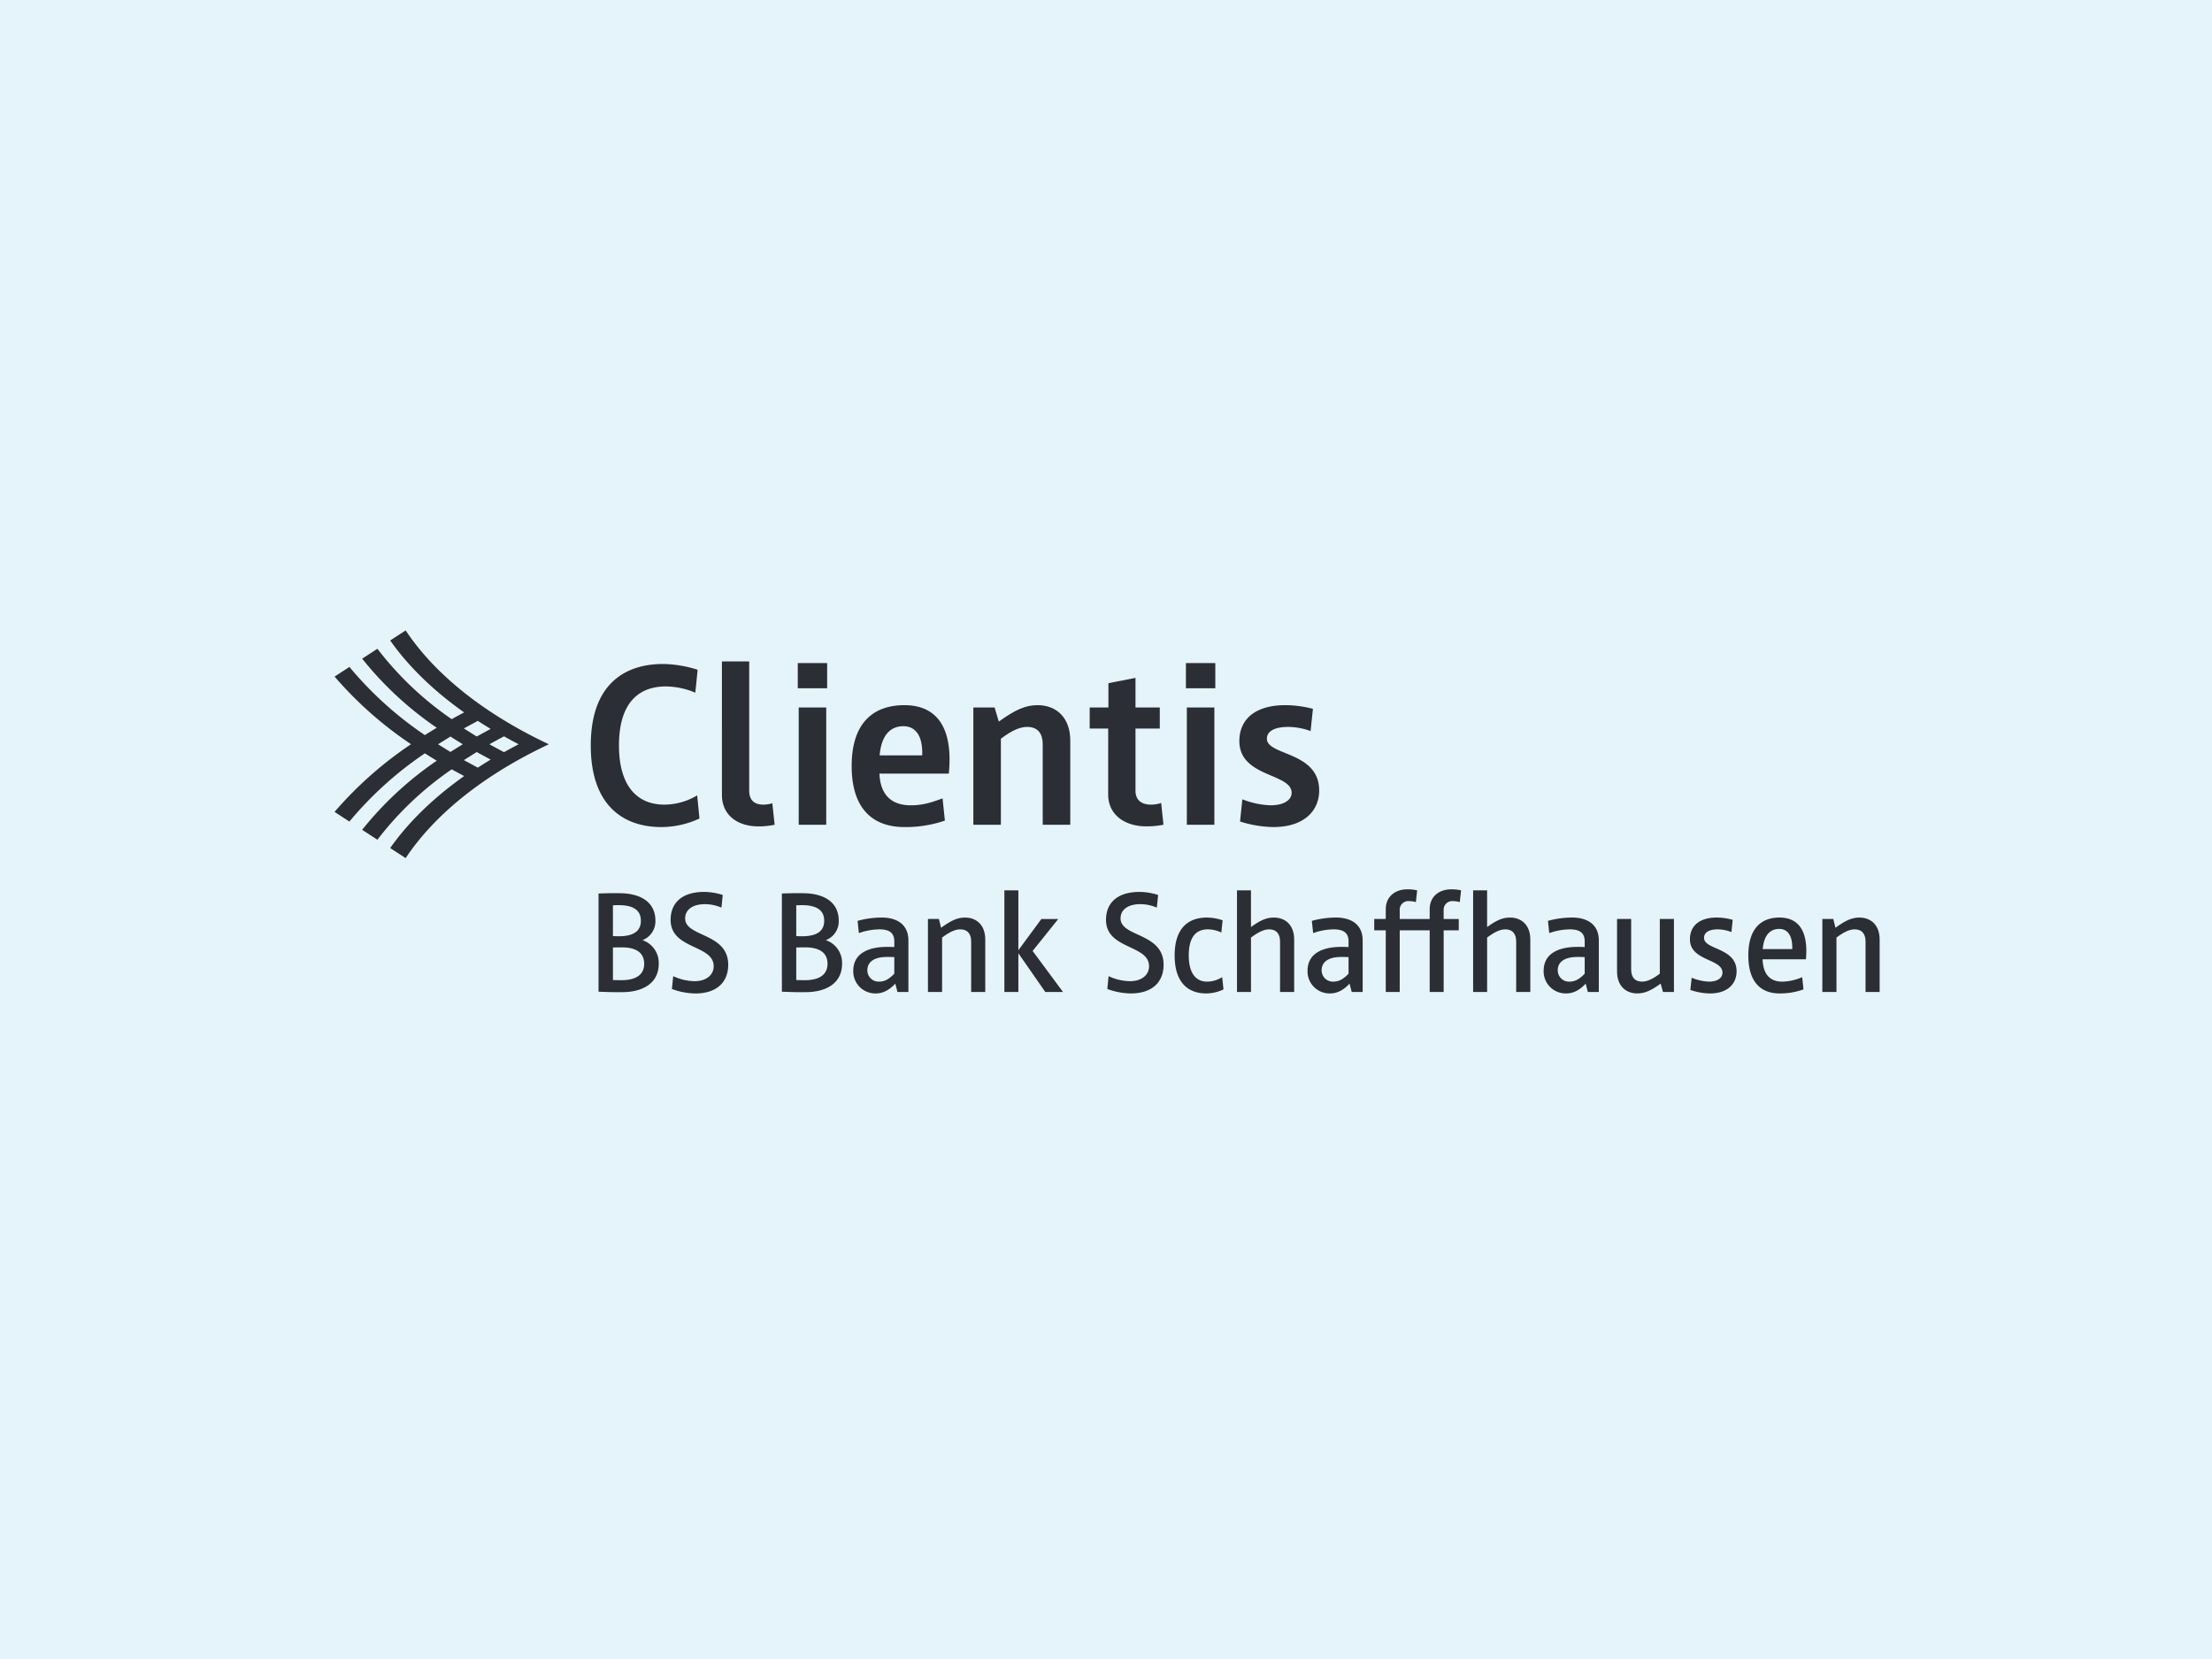 <svg xmlns="http://www.w3.org/2000/svg" xmlns:xlink="http://www.w3.org/1999/xlink" width="800" height="600" viewBox="0 0 800 600">
  <rect x="0" y="0" width="800" height="600" fill="#808080" stroke="none"/>
  <defs>
    <clipPath id="clip-custom_19">
      <rect width="800" height="600"/>
    </clipPath>
  </defs>
  <g id="custom_19" data-name="custom – 19" clip-path="url(#clip-custom_19)">
    <rect width="800" height="600" fill="#fff"/>
    <path id="Pfad_461" data-name="Pfad 461" d="M0,0H800V-600H0Z" transform="translate(0 600)" fill="#e5f3fa"/>
    <g id="Gruppe_718" data-name="Gruppe 718" transform="translate(102.608 208.458)">
      <g id="Gruppe_718-2" data-name="Gruppe 718" transform="translate(18.392 19.542)">
        <path id="Pfad_813" data-name="Pfad 813" d="M69.807,63.524c.228.122,4.412,2.4,5.035,2.735-1.631.99-3.194,1.972-4.648,2.916-.215-.118-4.429-2.4-5.035-2.73.581-.367,4.445-2.789,4.648-2.92m-9.51-5.6c.232.147,3.9,2.44,4.454,2.789-.552.346-4.222,2.638-4.454,2.781-.215-.135-3.927-2.44-4.479-2.781.552-.341,4.264-2.65,4.479-2.789m9.9-5.676c1.454.948,3.017,1.926,4.648,2.916-.624.337-4.808,2.612-5.035,2.735-1.589-.965-3.148-1.947-4.648-2.92.607-.333,4.82-2.612,5.035-2.73m9.485,5.6c1.774.994,3.548,1.951,5.292,2.861-1.744.906-3.523,1.867-5.292,2.861-1.74-.91-3.51-1.875-5.275-2.861,1.77-.99,3.544-1.955,5.275-2.861M44.108,19.542l-5.6,3.636C45.068,32.5,54.048,41.259,65.256,49.2q-2.282,1.195-4.509,2.431A117.279,117.279,0,0,1,33.89,26.178L28.378,29.76A123.407,123.407,0,0,0,55.346,54.743q-2.187,1.321-4.294,2.659a130.2,130.2,0,0,1-27.283-24.65L18.4,36.236A137.691,137.691,0,0,0,46.042,60.7a137.288,137.288,0,0,0-27.65,24.477l5.368,3.489A130.223,130.223,0,0,1,51.056,64q2.117,1.346,4.3,2.659a123.764,123.764,0,0,0-26.984,25l5.516,3.582A117.324,117.324,0,0,1,60.764,69.777Q63,71.016,65.273,72.208c-11.212,7.947-20.2,16.711-26.765,26.04l5.6,3.636C54.865,85.7,72.878,71.538,95.889,60.718,72.878,49.889,54.857,35.727,44.108,19.542" transform="translate(-18.392 -19.542)" fill="#2b2e34"/>
      </g>
      <g id="Gruppe_719" data-name="Gruppe 719" transform="translate(111.045 30.763)">
        <path id="Pfad_814" data-name="Pfad 814" d="M79.7,78.308a32.87,32.87,0,0,1-13.8,3.093c-13.8,0-25.514-7.863-25.514-29.529,0-21.582,11.714-29.449,26.183-29.449a42.748,42.748,0,0,1,12.468,2.094L78.194,32.8a28.159,28.159,0,0,0-10.627-2.258c-10.791,0-16.981,7.024-16.981,21.329s6.274,21.418,16.4,21.418a23.334,23.334,0,0,0,11.882-3.346Z" transform="translate(-40.381 -21.504)" fill="#2b2e34"/>
        <path id="Pfad_815" data-name="Pfad 815" d="M51.639,22.205h9.868V68.972c0,3.013,1.5,5.018,5.1,5.018a10.708,10.708,0,0,0,3.266-.5l.834,7.778a27.556,27.556,0,0,1-5.937.586c-7.113,0-13.134-3.767-13.134-11.461Z" transform="translate(-4.202 -22.205)" fill="#2b2e34"/>
        <path id="Pfad_816" data-name="Pfad 816" d="M58.15,22.344H68.777v9.118H58.15Zm.337,16.062H68.44V80.821H58.487Z" transform="translate(16.722 -21.758)" fill="#2b2e34"/>
        <path id="Pfad_817" data-name="Pfad 817" d="M96.489,67.7a43.462,43.462,0,0,1-14.638,2.339c-10.707,0-19.075-5.853-19.075-22.084,0-16.147,8.368-22,19.075-22,11.208,0,17.735,7.445,16.062,24.759h-25.1c.333,7.614,4.264,11.461,11.377,11.461,4.85,0,8.448-1.42,11.461-2.511Zm-8.2-23.592c.249-7.445-2.68-10.543-6.776-10.543-4.938,0-8.031,3.514-8.617,10.543Z" transform="translate(31.588 -10.144)" fill="#2b2e34"/>
        <path id="Pfad_818" data-name="Pfad 818" d="M73.22,26.792h7.694l1.508,5.1c5.853-4.184,9.531-5.937,14.052-5.937,6.691,0,11.8,4.433,11.8,12.8V69.207H98.312V40.179c0-3.851-1.669-6.358-5.6-6.358-2.343,0-5.1.923-9.535,4.264V69.207H73.22Z" transform="translate(65.151 -10.144)" fill="#2b2e34"/>
        <path id="Pfad_819" data-name="Pfad 819" d="M89.9,41.936H83.206V34.322h6.776V25.536l9.788-1.921V34.322h8.785v7.614H99.77v22.5c0,3.093,1.841,5.018,5.6,5.018a11.67,11.67,0,0,0,3.683-.586l.834,7.863a31.063,31.063,0,0,1-6.186.586c-7.614,0-13.808-4.016-13.808-11.545Z" transform="translate(97.243 -17.674)" fill="#2b2e34"/>
        <path id="Pfad_820" data-name="Pfad 820" d="M91.465,22.344h10.627v9.118H91.465ZM91.8,38.406h9.957V80.821H91.8Z" transform="translate(123.784 -21.758)" fill="#2b2e34"/>
        <path id="Pfad_821" data-name="Pfad 821" d="M97.139,60a30.652,30.652,0,0,0,10.121,2.174c5.187,0,7.7-2.09,7.7-4.517,0-7.193-18.907-5.52-18.907-18.738,0-7.614,5.436-12.965,16.648-12.965a39.626,39.626,0,0,1,9.957,1.336l-.843,8.031a24.067,24.067,0,0,0-8.107-1.5c-5.107,0-7.7,1.673-7.7,4.264,0,6.194,18.911,4.517,18.911,18.742,0,7.361-5.524,13.214-16.564,13.214A42.217,42.217,0,0,1,96.3,68.035Z" transform="translate(138.525 -10.144)" fill="#2b2e34"/>
      </g>
      <g id="Gruppe_721" data-name="Gruppe 721" transform="translate(113.86 113.177)">
        <g id="Gruppe_720" data-name="Gruppe 720">
          <path id="Pfad_822" data-name="Pfad 822" d="M41.049,42.216c3.333-.1,5.313-.156,7.917-.1,7.239.1,12.654,3.173,12.654,9.944a7.294,7.294,0,0,1-4.686,7.033,8.662,8.662,0,0,1,5.886,8.537c0,6.931-5.575,10.155-12.864,10.264-2.6.051-4.534,0-8.908-.156Zm5.208,15.413s1.041.055,2.086.055c5.208,0,8.019-1.719,8.019-5.625,0-3.851-2.81-5.625-8.019-5.625-1.045,0-2.086.055-2.086.055Zm0,15.89s1.508.051,3.076.051c5.259,0,8.225-1.98,8.225-5.941,0-3.906-2.81-5.933-8.069-5.933-1.618,0-3.232.051-3.232.051Z" transform="translate(-41.049 -40.707)" fill="#2b2e34"/>
          <path id="Pfad_823" data-name="Pfad 823" d="M48.171,72.455a18.959,18.959,0,0,0,7.711,1.82c4.319,0,6.927-2.288,6.927-5.414,0-7.867-15.574-5.992-15.574-16.77,0-6.042,4.007-10.1,12.135-10.1a22.8,22.8,0,0,1,6.717,1.1l-.468,4.58a15.281,15.281,0,0,0-5.988-1.247c-4.479,0-7.138,2.027-7.138,5.157,0,6.822,15.574,5.1,15.574,16.766,0,6.042-3.906,10.366-11.874,10.366a25.032,25.032,0,0,1-8.49-1.618Z" transform="translate(-21.166 -41.051)" fill="#2b2e34"/>
          <path id="Pfad_824" data-name="Pfad 824" d="M56.786,42.216c3.333-.1,5.309-.156,7.913-.1,7.239.1,12.654,3.173,12.654,9.944a7.294,7.294,0,0,1-4.686,7.033,8.662,8.662,0,0,1,5.886,8.537c0,6.931-5.575,10.155-12.864,10.264-2.6.051-4.53,0-8.9-.156Zm5.2,15.413s1.041.055,2.086.055c5.208,0,8.019-1.719,8.019-5.625,0-3.851-2.81-5.625-8.019-5.625-1.045,0-2.086.055-2.086.055Zm0,15.89s1.513.051,3.076.051c5.259,0,8.229-1.98,8.229-5.941,0-3.906-2.815-5.933-8.073-5.933-1.614,0-3.232.051-3.232.051Z" transform="translate(9.524 -40.707)" fill="#2b2e34"/>
          <path id="Pfad_825" data-name="Pfad 825" d="M78.116,68.087c-2.549,2.709-4.841,3.544-7.129,3.544a7.975,7.975,0,0,1-8.073-8.174c0-6.565,5.882-8.49,11.352-8.646,2.086-.055,3.489.051,3.489.051V52.88c0-2.655-1.2-4.424-5.364-4.424a22.907,22.907,0,0,0-7.45,1.353l-.468-4.424a33.217,33.217,0,0,1,8.7-1.2c5.988,0,9.683,2.861,9.683,8.276V71.108H78.9ZM77.753,58.5s-1.3-.1-3.177-.051c-4.011.105-6.561,1.719-6.561,4.791a4.066,4.066,0,0,0,4.268,4.117c1.774,0,3.388-.683,5.469-2.865Z" transform="translate(29.214 -33.977)" fill="#2b2e34"/>
          <path id="Pfad_826" data-name="Pfad 826" d="M69.324,44.705h3.961l.78,3.173c3.594-2.6,5.886-3.691,8.646-3.691,4.218,0,7.34,2.76,7.34,7.964V71.108h-5.1V52.829c0-2.6-1.2-4.374-3.906-4.374-1.614,0-3.489.624-6.611,2.966V71.108H69.324Z" transform="translate(49.816 -33.977)" fill="#2b2e34"/>
          <path id="Pfad_827" data-name="Pfad 827" d="M75.884,41.851h5.052V63.513l8.33-11.3h6.1l-9.27,11.562,10.985,14.84h-6.4L80.936,64.6v14.01H75.884Z" transform="translate(70.898 -41.484)" fill="#2b2e34"/>
          <path id="Pfad_828" data-name="Pfad 828" d="M85.541,72.455a18.962,18.962,0,0,0,7.715,1.82c4.315,0,6.919-2.288,6.919-5.414,0-7.867-15.569-5.992-15.569-16.77,0-6.042,4.011-10.1,12.131-10.1a22.806,22.806,0,0,1,6.721,1.1l-.472,4.58A15.237,15.237,0,0,0,97,46.415c-4.479,0-7.134,2.027-7.134,5.157,0,6.822,15.569,5.1,15.569,16.766,0,6.042-3.906,10.366-11.874,10.366a25.067,25.067,0,0,1-8.486-1.618Z" transform="translate(98.927 -41.051)" fill="#2b2e34"/>
          <path id="Pfad_829" data-name="Pfad 829" d="M108.157,70.172a14.522,14.522,0,0,1-6.249,1.458c-6.3,0-11.41-3.645-11.41-13.749,0-10.05,5.107-13.694,11.668-13.694a18.438,18.438,0,0,1,5.68.986l-.468,4.429a11.472,11.472,0,0,0-4.9-1.146c-4.433,0-6.877,3.021-6.877,9.426s2.558,9.481,6.615,9.481a10.5,10.5,0,0,0,5.469-1.618Z" transform="translate(117.862 -33.977)" fill="#2b2e34"/>
          <path id="Pfad_830" data-name="Pfad 830" d="M95.85,41.851H100.9V55.128c3.388-2.448,5.575-3.434,8.28-3.434,4.218,0,7.349,2.76,7.349,7.964V78.615h-5.111V60.336c0-2.6-1.2-4.374-3.9-4.374-1.614,0-3.493.624-6.615,2.966V78.615H95.85Z" transform="translate(135.061 -41.484)" fill="#2b2e34"/>
          <path id="Pfad_831" data-name="Pfad 831" d="M117.1,68.087c-2.549,2.709-4.841,3.544-7.134,3.544a7.971,7.971,0,0,1-8.065-8.174c0-6.565,5.878-8.49,11.347-8.646,2.082-.055,3.489.051,3.489.051V52.88c0-2.655-1.2-4.424-5.364-4.424a22.864,22.864,0,0,0-7.45,1.353l-.464-4.424a33.173,33.173,0,0,1,8.693-1.2c5.988,0,9.687,2.861,9.687,8.276V71.108h-3.957Zm-.362-9.582s-1.3-.1-3.177-.051c-4.007.105-6.561,1.719-6.561,4.791a4.067,4.067,0,0,0,4.273,4.117c1.765,0,3.379-.683,5.465-2.865Z" transform="translate(154.52 -33.977)" fill="#2b2e34"/>
          <path id="Pfad_832" data-name="Pfad 832" d="M111.8,56.6h-4.172V52.492H111.8V49c0-4.736,3.535-7.235,7.808-7.235a16.044,16.044,0,0,1,3.544.367l-.468,4.264a7.929,7.929,0,0,0-2.347-.362,3.128,3.128,0,0,0-3.489,3.388v3.072h10.833V49c0-4.736,3.539-7.235,7.812-7.235a16.033,16.033,0,0,1,3.539.367l-.468,4.264a7.889,7.889,0,0,0-2.347-.362,3.127,3.127,0,0,0-3.485,3.388v3.072H138.2V56.6h-5.465v22.29h-5.052V56.6H116.848v22.29H111.8Z" transform="translate(172.914 -41.764)" fill="#2b2e34"/>
          <path id="Pfad_833" data-name="Pfad 833" d="M116.117,41.851h5.056V55.128c3.384-2.448,5.566-3.434,8.276-3.434,4.218,0,7.349,2.76,7.349,7.964V78.615h-5.107V60.336c0-2.6-1.2-4.374-3.91-4.374-1.614,0-3.489.624-6.607,2.966V78.615h-5.056Z" transform="translate(200.192 -41.484)" fill="#2b2e34"/>
          <path id="Pfad_834" data-name="Pfad 834" d="M137.381,68.087c-2.558,2.709-4.85,3.544-7.142,3.544a7.976,7.976,0,0,1-8.069-8.174c0-6.565,5.886-8.49,11.356-8.646,2.082-.055,3.489.051,3.489.051V52.88c0-2.655-1.2-4.424-5.368-4.424a22.859,22.859,0,0,0-7.445,1.353l-.472-4.424a33.244,33.244,0,0,1,8.7-1.2c5.988,0,9.691,2.861,9.691,8.276V71.108h-3.965Zm-.367-9.582s-1.306-.1-3.177-.051c-4.011.105-6.565,1.719-6.565,4.791a4.067,4.067,0,0,0,4.273,4.117c1.77,0,3.384-.683,5.469-2.865Z" transform="translate(219.644 -33.977)" fill="#2b2e34"/>
          <path id="Pfad_835" data-name="Pfad 835" d="M128.471,44.31h5.1V62.589c0,2.6,1.2,4.378,3.906,4.378,1.563,0,3.388-.573,6.455-2.865V44.31h5.107v26.4h-3.957l-.839-3.021c-3.489,2.5-5.726,3.544-8.436,3.544-4.218,0-7.34-2.76-7.34-7.968Z" transform="translate(239.893 -33.582)" fill="#2b2e34"/>
          <path id="Pfad_836" data-name="Pfad 836" d="M135.351,65.95a17.827,17.827,0,0,0,6.3,1.412c3.282,0,4.841-1.513,4.841-3.232,0-5.157-11.769-4.117-11.769-12.08,0-4.639,3.177-7.863,9.738-7.863a21.378,21.378,0,0,1,5.726.83l-.459,4.429a13.824,13.824,0,0,0-5.006-.99c-3.232,0-4.9,1.2-4.9,3.072,0,4.429,11.769,3.438,11.769,12.085,0,4.475-3.177,8.019-9.628,8.019a23.27,23.27,0,0,1-7.087-1.251Z" transform="translate(259.997 -33.977)" fill="#2b2e34"/>
          <path id="Pfad_837" data-name="Pfad 837" d="M159.685,70.172a24.842,24.842,0,0,1-8.646,1.458c-6.35,0-11.3-3.645-11.3-13.749,0-10.05,4.951-13.694,11.255-13.694,6.662,0,10.517,4.53,9.578,15.1H144.891c.211,5.419,2.659,8.078,7.083,8.078a19.1,19.1,0,0,0,7.243-1.618Zm-4.062-14.583c.152-5.157-1.875-7.29-4.69-7.29-3.434,0-5.57,2.393-5.983,7.29Z" transform="translate(276.101 -33.977)" fill="#2b2e34"/>
          <path id="Pfad_838" data-name="Pfad 838" d="M146.09,44.705h3.961l.78,3.173c3.594-2.6,5.886-3.691,8.646-3.691,4.218,0,7.34,2.76,7.34,7.964V71.108h-5.1V52.829c0-2.6-1.2-4.374-3.9-4.374-1.614,0-3.493.624-6.615,2.966V71.108H146.09Z" transform="translate(296.514 -33.977)" fill="#2b2e34"/>
        </g>
      </g>
    </g>
  </g>
</svg>
